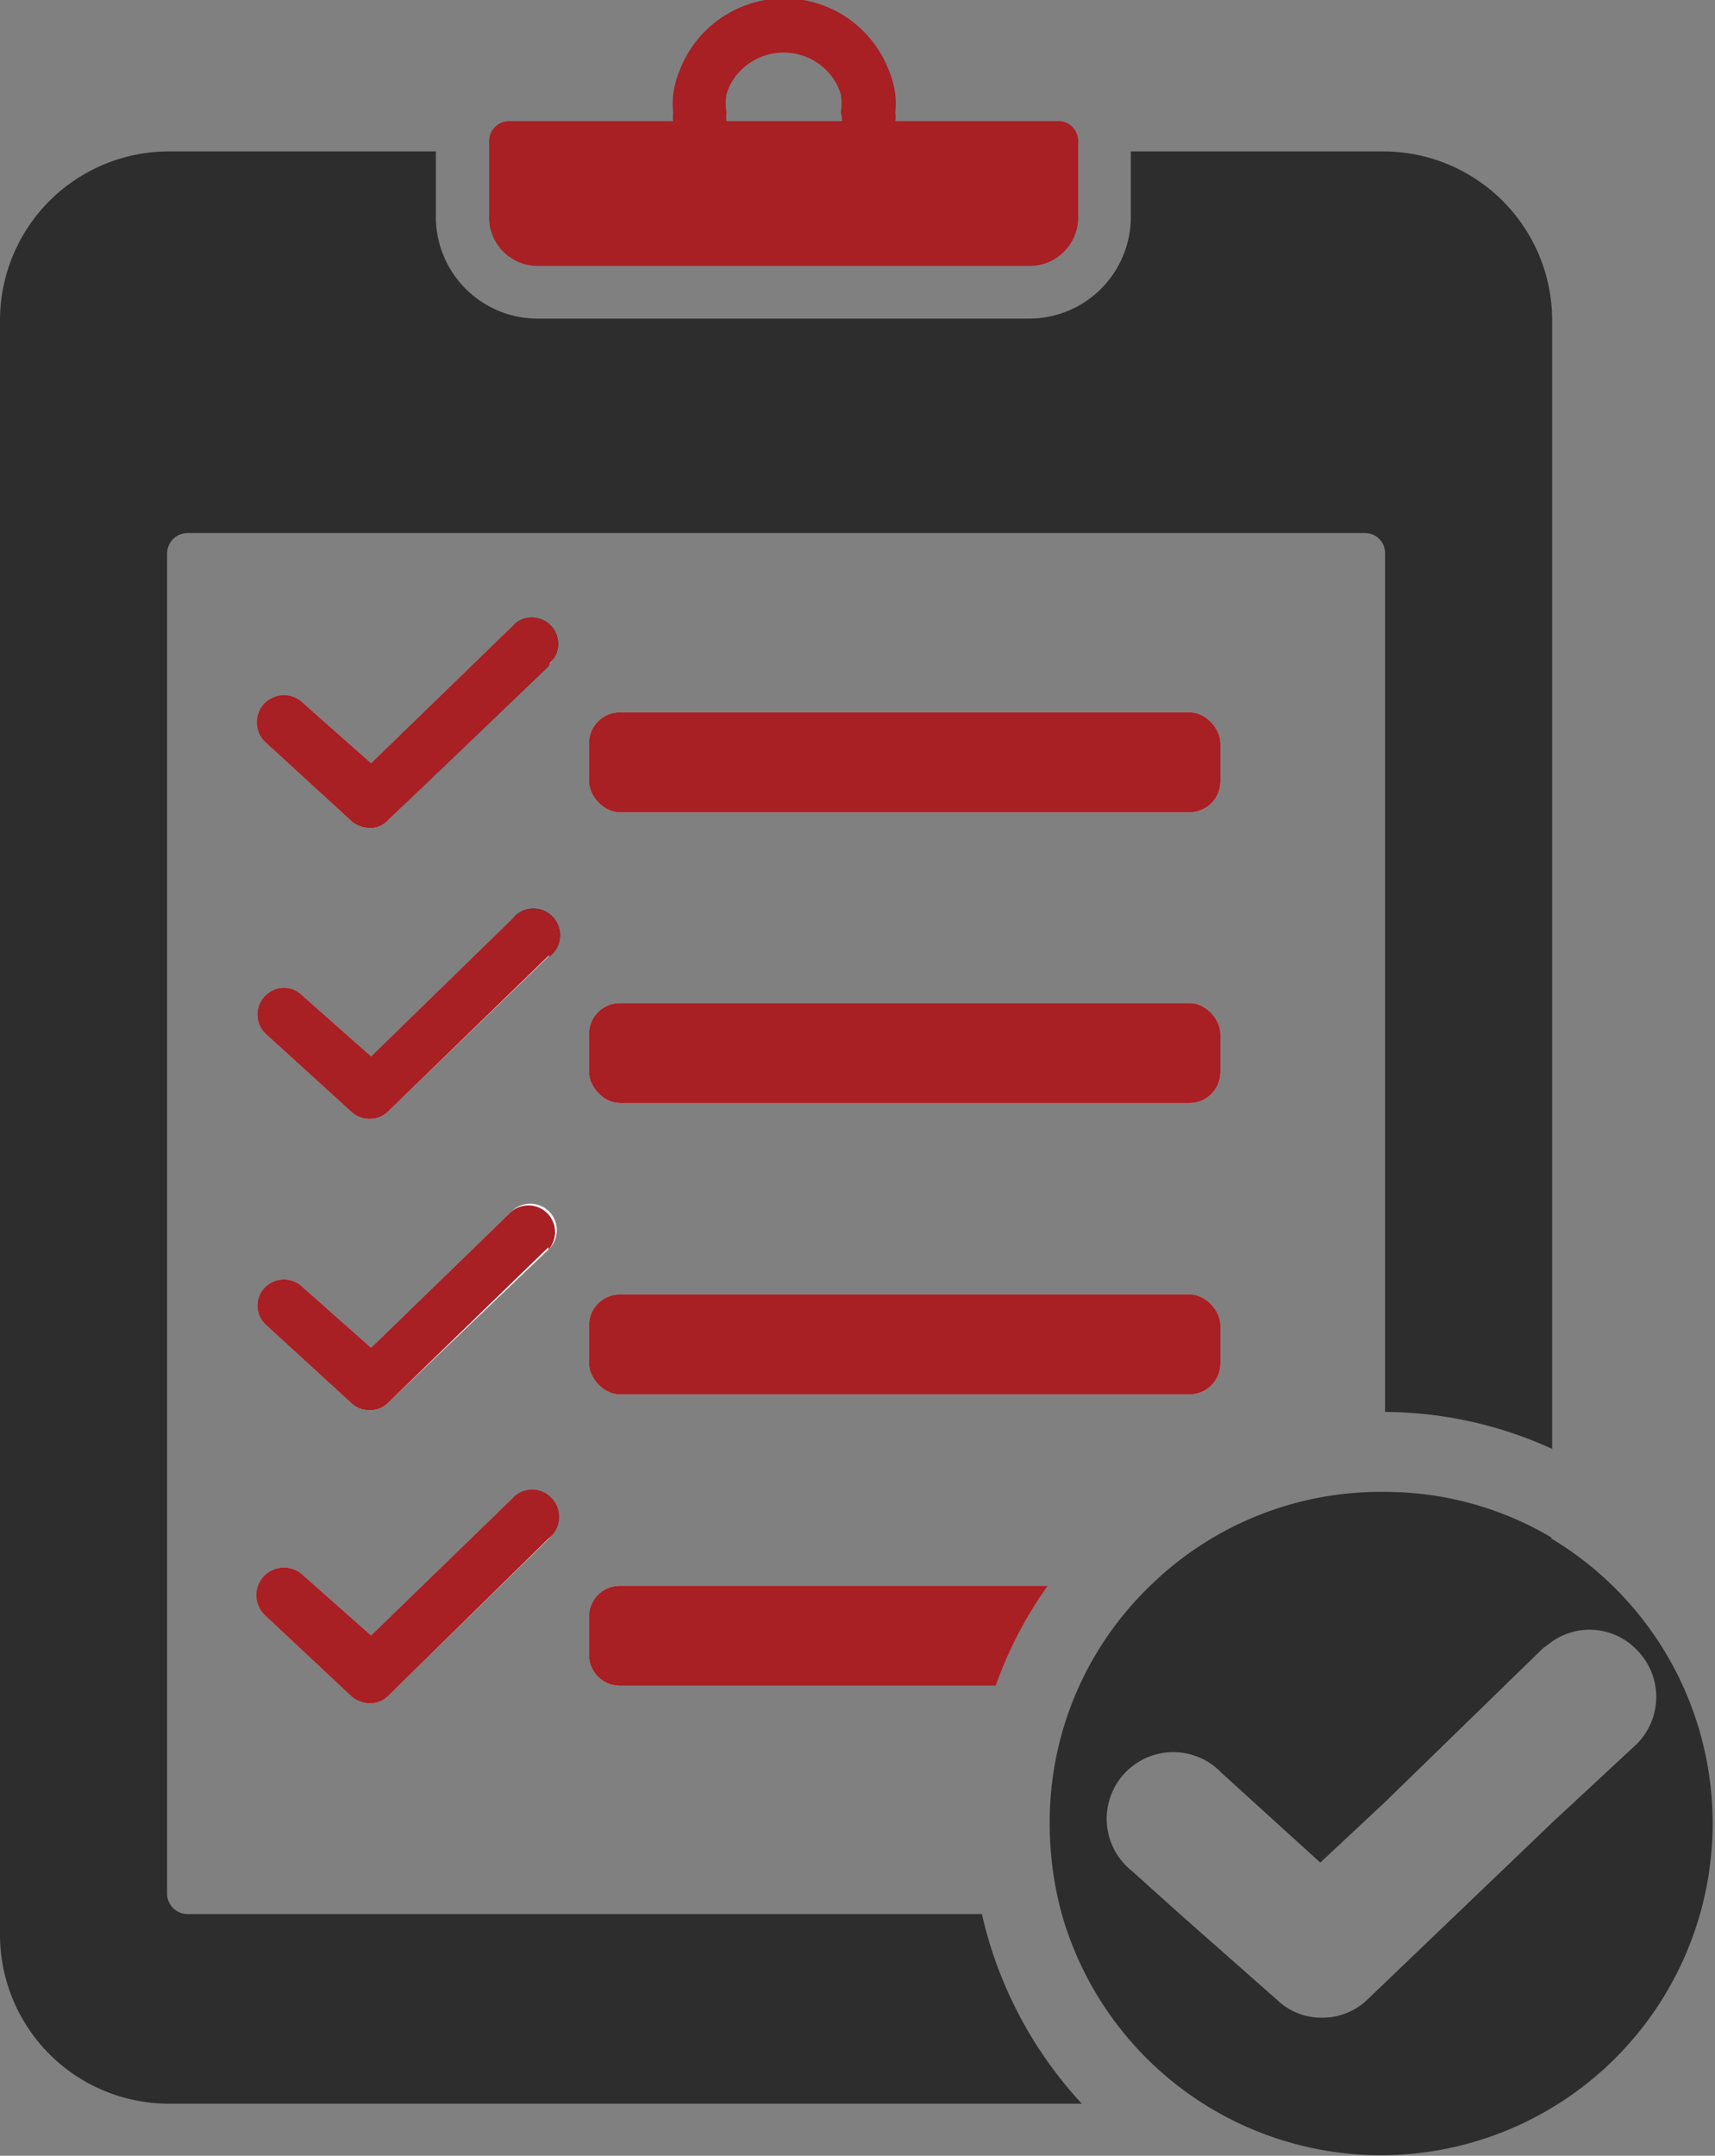 <svg xmlns="http://www.w3.org/2000/svg" viewBox="0 0 28.33 35.59"><rect x="0" y="0" width="28.33" height="35.59" fill="#808080" stroke="none"/><defs><style>.cls-1{fill:#231f20;}.cls-2{fill:#2d2d2d;}.cls-3{fill:#fff;}.cls-4{fill:#a81f24;}</style></defs><title>experience</title><g id="Layer_2" data-name="Layer 2"><g id="Layer_1-2" data-name="Layer 1"><path class="cls-1" d="M9.07,24.77a.45.45,0,0,1,0,.63L6.41,28a.42.42,0,0,1-.3.12.48.48,0,0,1-.3-.11L4.38,26.67A.44.44,0,0,1,5,26l1.13,1,2.35-2.28A.44.44,0,0,1,9.07,24.77Z"/><path class="cls-1" d="M9.06,20.59,6.41,23.16a.42.42,0,0,1-.3.12.43.43,0,0,1-.3-.11L4.38,21.86a.43.43,0,0,1,0-.61.44.44,0,0,1,.62,0l1.13,1L8.45,20a.44.44,0,0,1,.61.63Z"/><path class="cls-1" d="M9.06,15.78,6.41,18.35a.42.42,0,0,1-.3.12.43.43,0,0,1-.3-.11l-1.43-1.3a.44.44,0,0,1,0-.62.43.43,0,0,1,.62,0l1.13,1,2.35-2.29a.44.44,0,1,1,.61.63Z"/><path class="cls-1" d="M9.06,11,6.41,13.54a.39.39,0,0,1-.3.13.48.48,0,0,1-.3-.11L4.38,12.25A.44.44,0,0,1,5,11.6l1.13,1,2.35-2.28a.43.43,0,1,1,.61.62Z"/><path class="cls-1" d="M10.24,26.18h7.07a6.64,6.64,0,0,0-.86,1.65H10.24a.51.51,0,0,1-.51-.51v-.63A.51.51,0,0,1,10.24,26.18Z"/><rect class="cls-1" x="9.73" y="11.76" width="10.43" height="1.65" rx="0.51"/><rect class="cls-1" x="9.73" y="16.56" width="10.43" height="1.65" rx="0.51"/><rect class="cls-1" x="9.73" y="21.37" width="10.43" height="1.65" rx="0.51"/><path class="cls-2" d="M25.64,5.29V23.92a6.71,6.71,0,0,0-2.76-.61V9.13a.33.33,0,0,0-.33-.33H3.1a.34.34,0,0,0-.34.33V31.27a.34.34,0,0,0,.34.33H16.22a6.82,6.82,0,0,0,1.65,3.13H2.8A2.79,2.79,0,0,1,0,31.94V5.29A2.79,2.79,0,0,1,2.8,2.5H7.2V3.59A1.68,1.68,0,0,0,8.88,5.26H17a1.68,1.68,0,0,0,1.68-1.67V2.5h4.19A2.79,2.79,0,0,1,25.64,5.29Z"/><path class="cls-3" d="M9.07,24.77a.45.45,0,0,1,0,.63L6.41,28a.42.42,0,0,1-.3.12.48.48,0,0,1-.3-.11L4.38,26.67A.44.44,0,0,1,5,26l1.13,1,2.35-2.28A.44.44,0,0,1,9.07,24.77Z"/><path class="cls-3" d="M9.07,20a.44.44,0,0,1,0,.62L6.41,23.16a.42.42,0,0,1-.3.12.43.43,0,0,1-.3-.11L4.38,21.86a.43.43,0,0,1,0-.61.44.44,0,0,1,.62,0l1.13,1L8.45,20A.44.44,0,0,1,9.07,20Z"/><path class="cls-3" d="M9.07,15.16a.44.44,0,0,1,0,.62L6.41,18.35a.42.42,0,0,1-.3.12.43.43,0,0,1-.3-.11l-1.43-1.3a.44.44,0,0,1,0-.62.43.43,0,0,1,.62,0l1.13,1,2.35-2.29A.44.44,0,0,1,9.07,15.16Z"/><path class="cls-3" d="M9.07,10.36a.43.43,0,0,1,0,.61L6.41,13.54a.39.39,0,0,1-.3.13.48.48,0,0,1-.3-.11L4.38,12.25A.44.44,0,0,1,5,11.6l1.13,1,2.35-2.28A.43.43,0,0,1,9.07,10.36Z"/><path class="cls-3" d="M10.24,26.18h7.07a6.64,6.64,0,0,0-.86,1.65H10.24a.51.51,0,0,1-.51-.51v-.63A.51.51,0,0,1,10.24,26.18Z"/><rect class="cls-3" x="9.73" y="11.76" width="10.43" height="1.65" rx="0.51"/><rect class="cls-3" x="9.73" y="16.56" width="10.43" height="1.65" rx="0.51"/><rect class="cls-3" x="9.73" y="21.37" width="10.43" height="1.65" rx="0.51"/><path class="cls-4" d="M17.46,2H14.79a.61.61,0,0,0,0-.14,1.53,1.53,0,0,0,0-.3,1.62,1.62,0,0,0-.12-.43,1.85,1.85,0,0,0-3.43,0,1.62,1.62,0,0,0-.12.43,1.53,1.53,0,0,0,0,.3.61.61,0,0,0,0,.14H8.41a.33.33,0,0,0-.33.33V3.59a.8.8,0,0,0,.8.8H17a.8.8,0,0,0,.81-.8V2.36A.33.33,0,0,0,17.46,2ZM13.91,2H12a.66.66,0,0,1,0-.14,1,1,0,0,1,0-.3.93.93,0,0,1,.27-.43,1,1,0,0,1,1.35,0,.93.93,0,0,1,.27.43,1,1,0,0,1,0,.3A.66.66,0,0,1,13.91,2Z"/><rect class="cls-4" x="9.73" y="11.76" width="10.43" height="1.65" rx="0.51"/><path class="cls-4" d="M9.06,11,6.41,13.54a.39.39,0,0,1-.3.13.48.48,0,0,1-.3-.11L4.38,12.25A.44.44,0,0,1,5,11.6l1.13,1,2.35-2.28a.43.43,0,1,1,.61.62Z"/><rect class="cls-4" x="9.73" y="16.56" width="10.43" height="1.65" rx="0.51"/><path class="cls-4" d="M9.06,15.78,6.41,18.35a.42.42,0,0,1-.3.12.43.43,0,0,1-.3-.11l-1.43-1.3a.44.44,0,0,1,0-.62.43.43,0,0,1,.62,0l1.13,1,2.35-2.29a.44.44,0,1,1,.61.63Z"/><rect class="cls-4" x="9.73" y="21.37" width="10.43" height="1.65" rx="0.51"/><path class="cls-4" d="M9.06,20.59,6.41,23.16a.42.42,0,0,1-.3.12.43.43,0,0,1-.3-.11L4.38,21.86a.43.43,0,0,1,0-.61.44.44,0,0,1,.62,0l1.13,1L8.45,20a.44.44,0,0,1,.61.63Z"/><path class="cls-4" d="M17.31,26.18a6.64,6.64,0,0,0-.86,1.65H10.24a.51.51,0,0,1-.51-.51v-.63a.51.51,0,0,1,.51-.51Z"/><path class="cls-4" d="M9.06,25.4,6.41,28a.42.42,0,0,1-.3.12.48.48,0,0,1-.3-.11L4.38,26.67A.44.44,0,0,1,5,26l1.13,1,2.35-2.28a.44.44,0,0,1,.62,0A.45.45,0,0,1,9.06,25.4Z"/><path class="cls-2" d="M25.64,25.39a5.39,5.39,0,0,0-2.76-.76h0A5.44,5.44,0,0,0,19,26.18a5.41,5.41,0,0,0-1.66,3.93,5.64,5.64,0,0,0,.2,1.49,5.48,5.48,0,1,0,8.07-6.21Zm0,4.7L22.6,33a1.07,1.07,0,0,1-.76.31,1.05,1.05,0,0,1-.74-.29L19.49,31.6l-.79-.71a1.1,1.1,0,1,1,1.48-1.62l1.63,1.48,1.07-1,2.61-2.54.15-.11a1.08,1.08,0,0,1,1.4.14,1.1,1.1,0,0,1,0,1.55Z"/></g></g></svg>